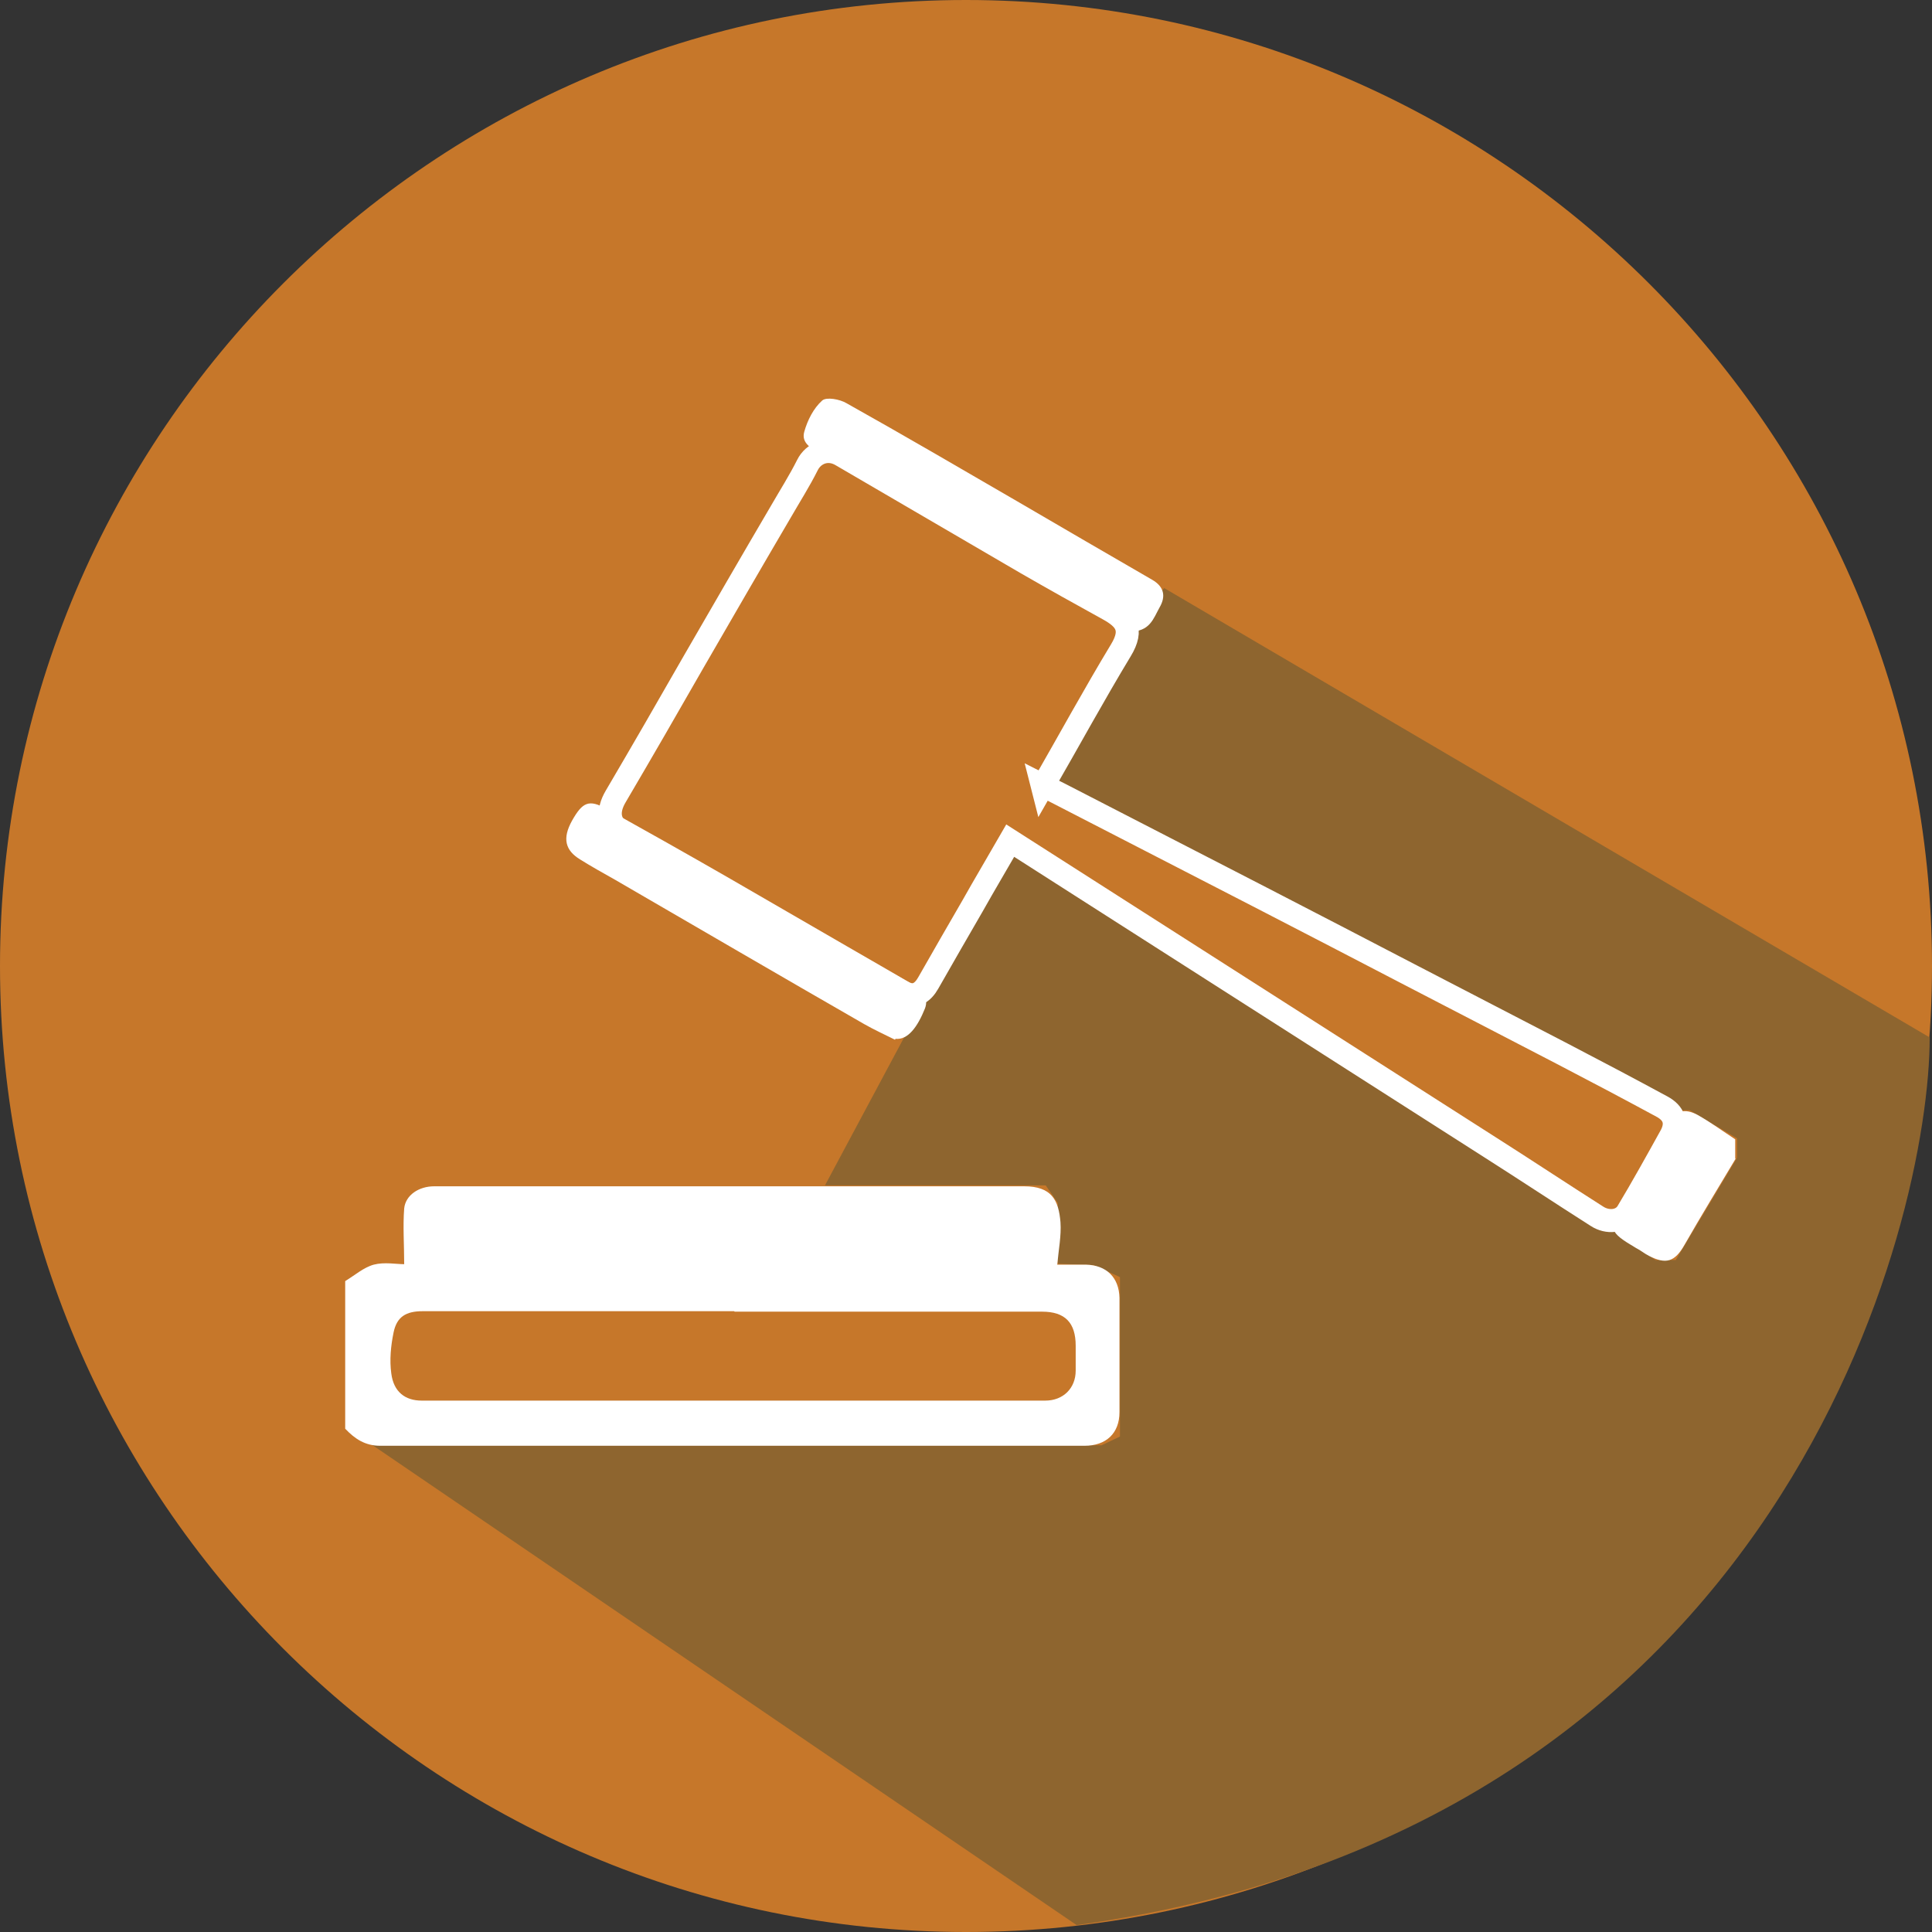 <?xml version="1.0" encoding="UTF-8"?>
<svg xmlns="http://www.w3.org/2000/svg" id="Laag_1" data-name="Laag 1" viewBox="0 0 41.92 41.92">
  <rect x="0" y="0" width="41.92" height="41.92" fill="#333333" stroke="none"/>
  <defs>
    <style>
      .cls-1 {
        fill: #c6772a;
      }

      .cls-1, .cls-2, .cls-3 {
        stroke-width: 0px;
      }

      .cls-2 {
        fill: #fff;
      }

      .cls-4 {
        fill: none;
        stroke: #fff;
        stroke-miterlimit: 10;
        stroke-width: .5px;
      }

      .cls-3 {
        fill: #8e652f;
      }
    </style>
  </defs>
  <path class="cls-1" d="m20.96,41.92C9.4,41.92,0,32.51,0,20.96S9.4,0,20.96,0s20.96,9.4,20.96,20.96-9.4,20.96-20.96,20.96h0Z"></path>
  <path class="cls-3" d="m8.26,31.36h15.64s.4-.19.4-.19v-3.46l-.57-.26-.78-.03v-1.32s-.26-.38-.26-.38h-4.79s1.69-3.16,1.69-3.16l.51-.89-.13-.18,1.96-3.27,12.73,8.15.36.09v.22l.9.66h.44l1.33-2.22v-.42l-1.03-.61h-.3l-13.73-7.07,1.89-3.34.74-.92,16.61,9.75c0,3.95-3.11,17.13-18.51,19.26l-15.83-10.79c.27.37.76.37.76.37Z"></path>
  <path class="cls-4" d="m22.61,17.03c.14.07.27.14.41.21,1.45.75,2.9,1.49,4.35,2.24,1.09.56,2.18,1.13,3.26,1.69s2.18,1.13,3.26,1.69c.73.38,1.45.76,2.17,1.15.26.14.34.35.2.62-.31.56-.62,1.12-.95,1.67-.13.21-.43.24-.66.09-.77-.49-1.54-1-2.31-1.49-1.89-1.21-3.79-2.42-5.68-3.63-1.57-1-3.14-2.01-4.74-3.03-.27.47-.55.94-.82,1.42-.32.55-.64,1.11-.96,1.67-.12.21-.29.33-.54.2-.48-.26-.95-.51-1.42-.78-.84-.48-1.67-.97-2.51-1.45-.72-.41-1.44-.81-2.16-1.23-.31-.18-.34-.47-.15-.79.57-.97,1.13-1.94,1.69-2.92.63-1.09,1.26-2.18,1.9-3.27.19-.33.4-.66.57-1,.13-.26.44-.39.74-.21,1.34.78,2.67,1.56,4.01,2.34.59.34,1.18.67,1.78,1,.38.21.55.43.27.89-.58.96-1.12,1.95-1.7,2.96Z"></path>
  <path class="cls-2" d="m7.5,27.79c.2-.12.39-.29.61-.35.23-.06.49-.01.66-.01,0-.42-.03-.82,0-1.21.03-.29.32-.48.65-.48,4.27,0,8.54,0,12.8,0,.6,0,.75.3.79.78.02.29-.04.59-.07.92.19,0,.4,0,.62,0,.45.01.72.28.73.72,0,.83,0,1.65,0,2.48,0,.46-.29.73-.76.73-5.09,0-10.19,0-15.28,0-.33,0-.55-.15-.76-.37,0-1.07,0-2.14,0-3.2Zm8.43.66c-2.25,0-4.51,0-6.76,0-.36,0-.56.12-.63.46-.06.29-.09.6-.05.89.05.4.3.59.66.59,4.51,0,9.02,0,13.53,0,.39,0,.66-.27.66-.65,0-.18,0-.36,0-.54,0-.5-.23-.74-.73-.74-2.22,0-4.45,0-6.67,0Z"></path>
  <path class="cls-2" d="m37.66,25.14c-.37.62-.75,1.24-1.11,1.87-.21.37-.4.43-.77.24-.1-.05-.18-.12-.28-.17-.59-.35-.62-.41-.3-1.01.3-.56.63-1.12.95-1.67.18-.3.4-.37.7-.2.28.16.54.35.8.52v.42Z"></path>
  <path class="cls-2" d="m24.5,13.69c-.1-.05-.28-.14-.44-.24-1.35-.78-2.69-1.57-4.04-2.34-.73-.42-1.47-.83-2.21-1.26-.19-.11-.43-.23-.36-.48.07-.25.2-.51.39-.68.09-.08.38-.03.53.06,1.25.7,2.5,1.43,3.74,2.15.96.56,1.92,1.12,2.89,1.68.26.15.3.36.16.6-.13.23-.21.54-.66.52Z"></path>
  <path class="cls-2" d="m19.42,22.56c-.22-.11-.46-.22-.67-.34-1.81-1.04-3.61-2.09-5.42-3.14-.25-.14-.5-.28-.74-.43-.33-.2-.39-.46-.18-.84.23-.41.37-.47.75-.26.88.49,1.75.98,2.62,1.48.87.5,1.74,1.01,2.61,1.51.48.28.96.55,1.43.83.18.11.34.27.25.51-.16.4-.37.69-.64.66Z"></path>
</svg>
